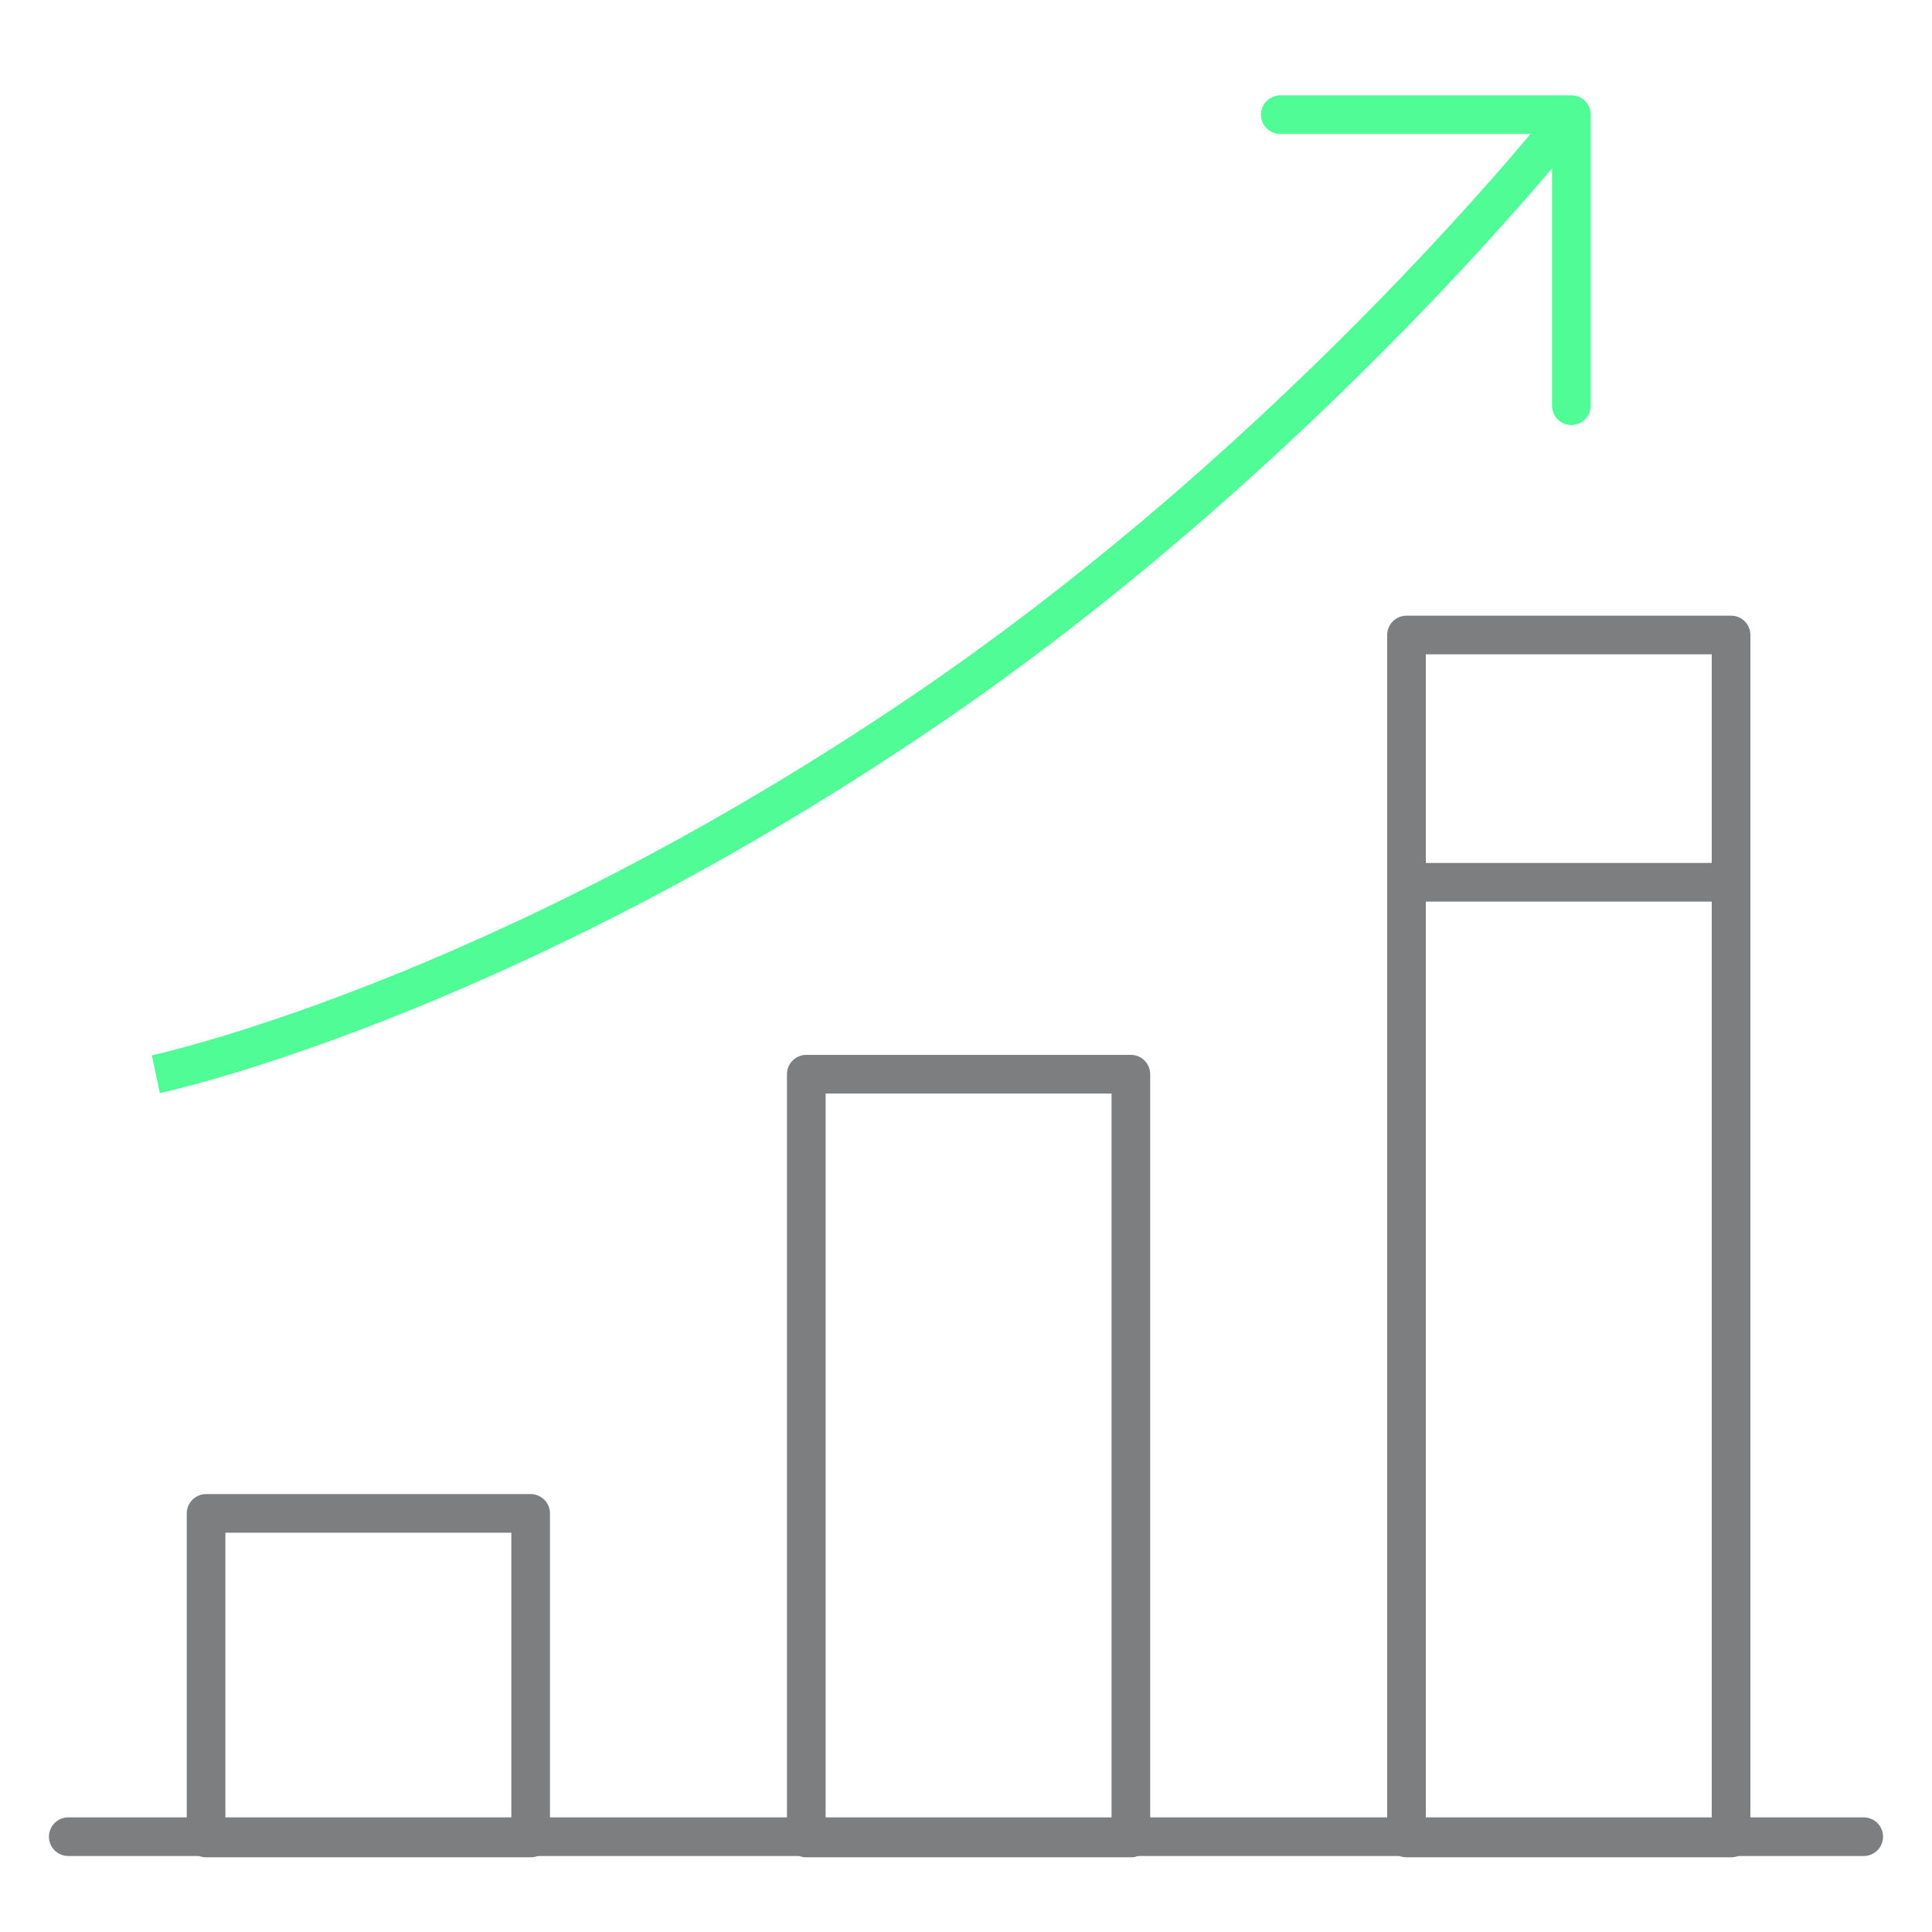 <?xml version="1.0" encoding="utf-8"?>
<!-- Generator: Adobe Illustrator 27.4.1, SVG Export Plug-In . SVG Version: 6.00 Build 0)  -->
<svg version="1.1" xmlns="http://www.w3.org/2000/svg" xmlns:xlink="http://www.w3.org/1999/xlink" x="0px" y="0px" width="150px"
	 height="150px" viewBox="0 0 150 150" style="enable-background:new 0 0 150 150;" xml:space="preserve">
<style type="text/css">
	.st0{fill:none;stroke:#7D7E7F;stroke-width:3;stroke-linecap:round;stroke-linejoin:round;stroke-miterlimit:10;}
	.st1{fill:none;stroke:#7D7E7F;stroke-width:3;stroke-miterlimit:10;}
	.st2{fill:none;stroke:#50FC96;stroke-width:3;stroke-miterlimit:10;}
	.st3{fill:none;stroke:#50FC96;stroke-width:3;stroke-linecap:round;stroke-linejoin:round;stroke-miterlimit:10;}
</style>
<g id="Ebene_2">
</g>
<g id="Ebene_1">
	<g>
		<line class="st0" x1="5.3" y1="142.6" x2="144.7" y2="142.6"/>
		<rect x="16" y="117.5" class="st0" width="25.2" height="25.2"/>
		<rect x="62.6" y="83.4" class="st0" width="25.2" height="59.3"/>
		<rect x="109.2" y="49.3" class="st0" width="25.2" height="93.4"/>
		<line class="st1" x1="109.2" y1="68.5" x2="134.4" y2="68.5"/>
	</g>
	<path class="st2" d="M12.1,83.4c0,0,26.4-5.6,59.8-28.3C101.6,34.9,122,8.9,122,8.9"/>
	<polyline class="st3" points="99.4,8.9 122,8.9 122,31.5 	"/>
</g>
</svg>
